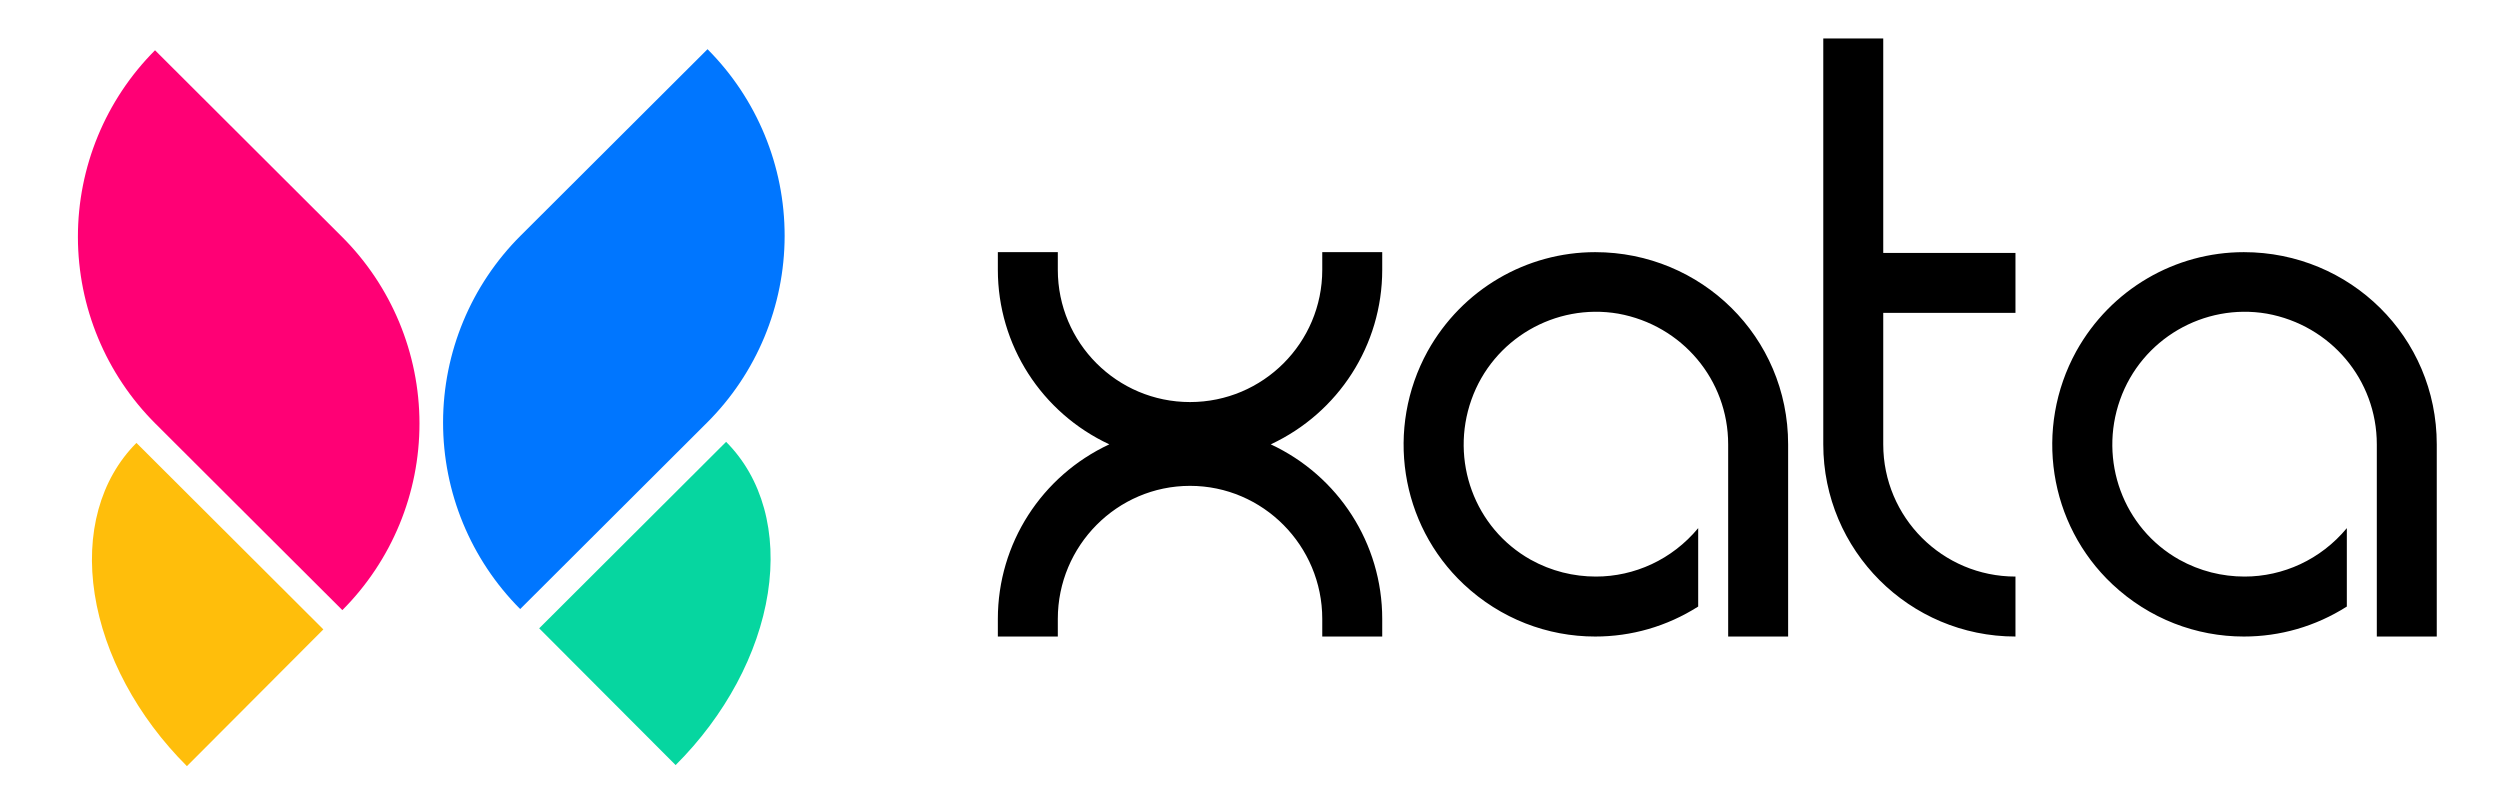 <svg width="1626" height="522" viewBox="0 0 1626 522" fill="none" xmlns="http://www.w3.org/2000/svg">
<path d="M860 164V175.5C860 223 821.5 261.5 774 261.5C726.5 261.5 688 223 688 175.5V164H649V175.5C649 224.5 677.5 268.5 721.5 289C677.5 309.5 649 353.5 649 402.5V414H688V402.5C688 355 726.5 316 774 316C821.5 316 860 355 860 402.5V414H899V402.5C899 353.5 870.5 309.5 826.5 289C870.5 268.5 899 224.5 899 175.5V164H860ZM1163 289C1163 219 1106.5 164 1037.5 164C993 164 951 188 928.5 228.5C901 278.5 910.5 341 952 380C976 402.5 1006.5 414 1037.5 414C1061 414 1084 407.5 1104.5 394.5V343.5C1087.5 364 1063 375 1038 375C1023.5 375 1009 371.5 995.5 364C959 343.5 943 299.5 957 260C971 220.5 1011.5 197 1052.5 204C1094 211.5 1124 247 1124 289V414H1163V289ZM1310.86 203.5V164.5H1224.86V25H1185.86V289C1185.86 358 1241.86 414 1310.86 414V375C1263.36 375 1224.86 336.5 1224.86 289V203.5H1310.86ZM1584.87 289C1584.87 219 1528.38 164 1459.38 164C1414.88 164 1372.88 188 1350.38 228.5C1322.88 278.5 1332.38 341 1373.88 380C1397.88 402.5 1428.38 414 1459.38 414C1482.88 414 1505.88 407.5 1526.38 394.5V343.5C1509.38 364 1484.88 375 1459.88 375C1445.38 375 1430.88 371.5 1417.38 364C1380.88 343.5 1364.88 299.5 1378.88 260C1392.88 220.5 1433.38 197 1474.38 204C1515.88 211.5 1545.88 247 1545.88 289V414H1584.87V289Z" fill="black"/>
<path d="M439.428 497.611C471.671 465.443 493.244 425.222 499.401 385.796C505.558 346.369 495.795 310.966 472.26 287.376L350.688 408.663L439.428 497.611Z" fill="#06D6A0"/>
<path d="M121.572 498.306C89.329 466.138 67.756 425.917 61.599 386.49C55.442 347.064 65.205 311.661 88.74 288.07L210.312 409.358L121.572 498.306Z" fill="#FFBE0B"/>
<path d="M50.672 154.184C50.725 199.729 68.868 243.387 101.111 275.554L101.114 275.551L222.671 396.823C254.838 364.58 272.879 320.88 272.826 275.335C272.773 229.79 254.629 186.132 222.386 153.964L222.383 153.967L100.827 32.695C68.66 64.938 50.618 108.639 50.672 154.184Z" fill="#FF0075"/>
<path d="M510.327 153.488C510.274 199.033 492.13 242.692 459.887 274.859L459.884 274.855L338.328 396.127C306.161 363.884 288.119 320.183 288.172 274.638C288.226 229.094 306.369 185.435 338.612 153.268L338.616 153.271L460.172 32C492.339 64.243 510.38 107.943 510.327 153.488Z" fill="#0076FF"/>
</svg>
